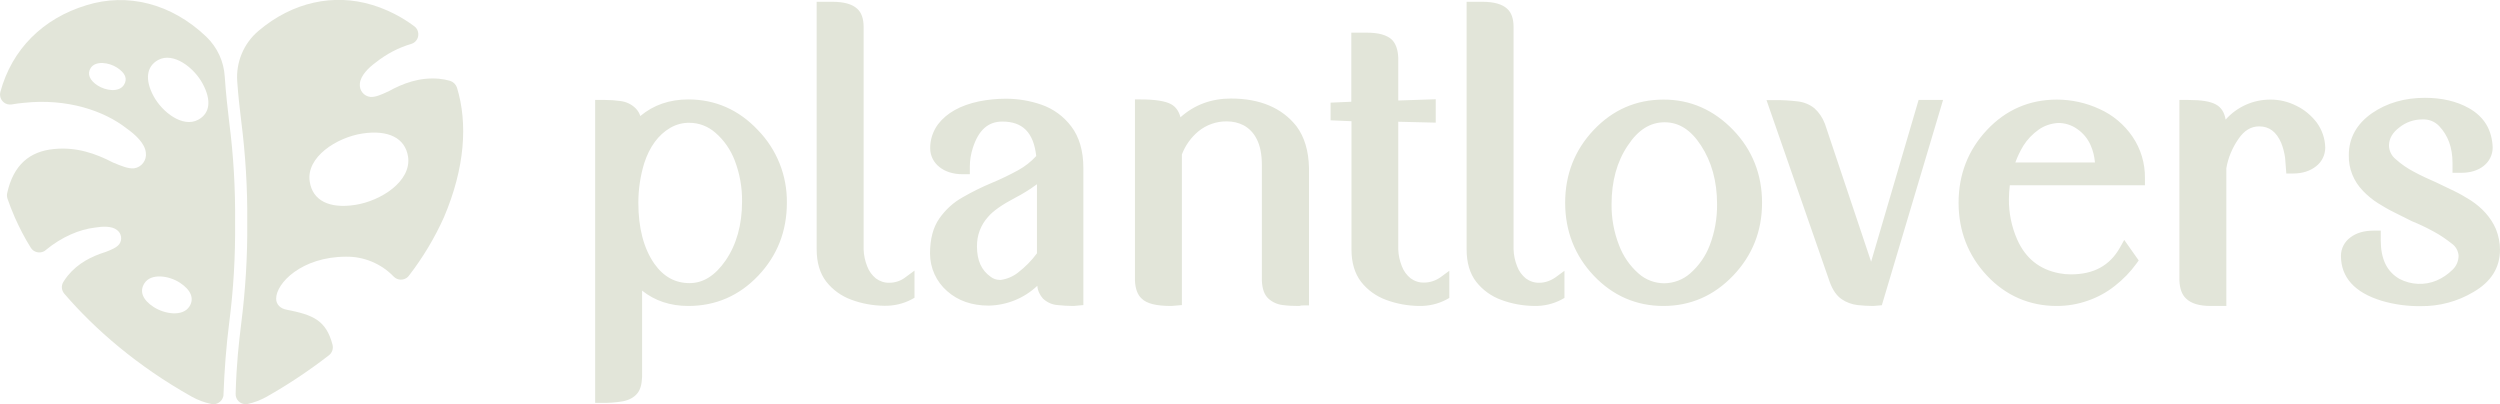 <?xml version="1.0" encoding="utf-8"?>
<!-- Generator: Adobe Illustrator 25.2.1, SVG Export Plug-In . SVG Version: 6.00 Build 0)  -->
<svg version="1.1" id="Layer_1" xmlns="http://www.w3.org/2000/svg" xmlns:xlink="http://www.w3.org/1999/xlink" x="0px" y="0px"
	 viewBox="0 0 1400.5 226.6" style="enable-background:new 0 0 1400.5 226.6;" xml:space="preserve">
<style type="text/css">
	.st0{fill:#E2E5D9;}
</style>
<path class="st0" d="M128.4,180.8c2.4-18.6,3.5-37.4,3.3-56.2c0.2-18.8-0.9-37.6-3.3-56.2c-0.9-7.6-1.8-15.4-2.5-25.5
	c-0.5-8.5-4.2-16.4-10.3-22.3C95.8,1.7,71.1-4.1,48.5,2.9C24,10.3,6.7,27.6,0.2,51.5c-0.8,3,1,6.1,4,6.9c0.8,0.2,1.6,0.2,2.4,0.1
	c2.2-0.4,4.4-0.7,6.8-0.9C37.5,55,58.3,62,71,72c4.7,3.3,10.2,8.3,10.7,13.5c0.6,4.3-2.4,8.2-6.6,8.8c0,0,0,0-0.1,0
	c-3.1,0.3-7-1.3-11.3-3.1l-0.3-0.1c-9.8-5.1-20.6-8.9-33.3-7.6C16.8,84.8,7.5,92.2,4,108.3c-0.2,1-0.1,2,0.2,3
	c1.2,3.4,2.5,6.9,4.1,10.5c2.6,5.8,5.5,11.5,8.9,16.9c1.6,2.7,5.1,3.5,7.8,1.9c0.2-0.1,0.4-0.3,0.6-0.5c9.1-7.5,19-11.6,27.6-12.6
	c4.1-0.7,9.5-1,12.4,1.4c2.5,1.9,3,5.4,1.2,7.9c0,0,0,0-0.1,0.1c-1.4,1.8-4.3,3-7.4,4.2l-0.3,0.1c-7.6,2.4-15.2,6.1-21,13.2
	c-1,1.2-1.8,2.4-2.6,3.7c-1.2,2.1-0.9,4.6,0.6,6.4c17.2,20,40.9,40.6,71.4,57.7c3.4,1.9,7.1,3.3,11,4.1c3,0.7,6-1.3,6.7-4.3
	c0.1-0.3,0.1-0.7,0.1-1C125.7,207.6,126.7,194.2,128.4,180.8z M69.4,47.6c-2.8,4.3-10.2,3.2-14.7,0.3s-6-6.5-3.9-9.8
	c2.7-4.2,10.2-3.2,14.8-0.2S71.6,44.2,69.4,47.6L69.4,47.6z M106.1,171.7c-3.7,5.8-13.8,4.3-20,0.3s-8.1-8.8-5.2-13.3
	c3.7-5.8,13.8-4.3,19.9-0.3S109,167.2,106.1,171.7z M111,67.1c-8.6,4.6-20.1-4.2-25-13.3s-4-16.6,2.6-20.2c8.5-4.6,20.1,4.2,25,13.4
	S117.7,63.5,111,67.1z"/>
<path class="st0" d="M256,49.1c-0.6-1.8-2-3.2-3.8-3.8c-2.1-0.6-4.2-1-6.4-1.2c-10.9-0.9-20.1,2.6-28.4,7.2l-0.3,0.1
	c-3.6,1.7-6.9,3.1-9.6,2.9c-3.7-0.4-6.3-3.7-5.9-7.4c0,0,0,0,0-0.1c0.4-4.5,4.9-8.9,8.9-11.8c5.9-4.7,12.7-8.3,19.9-10.4
	c3-0.9,4.6-4,3.7-7c-0.3-1.1-1-2.1-1.9-2.8c-7.2-5.4-15.3-9.5-23.9-12.1C187.1-3.7,164,1,144.8,17.3c-8.3,7-12.7,17.6-11.9,28.4
	c0.6,8.4,1.4,15.2,2.2,21.8c2.4,18.9,3.6,37.9,3.4,57c0.2,19.1-1,38.1-3.4,57c-1.3,10.7-2.6,21.7-3.1,39.1c-0.1,3.1,2.3,5.7,5.4,5.8
	c0.5,0,0.9,0,1.4-0.1c3.7-0.8,7.2-2.2,10.5-4c12.2-6.9,23.9-14.7,35-23.3c1.8-1.4,2.5-3.7,2-5.8c-3.6-13.9-11-16.8-25.7-19.7
	c-3.4-0.6-5.9-2.8-5.9-6.2c0-8.7,14.3-23.4,39-23.5c10.1-0.2,19.9,3.9,26.9,11.2c2.2,2.2,5.7,2.2,7.9,0.1c0.2-0.2,0.4-0.4,0.6-0.7
	c7.8-10.1,14.4-21.1,19.6-32.7C260.5,94,262.1,69.1,256,49.1z M198.9,114.8c-14.4,2.2-23.8-2.4-25.4-13.1
	c-2.1-13.7,15.1-24.7,29.5-26.9c14.5-2.2,24,2.5,25.6,13C230.6,101.5,213.4,112.6,198.9,114.8z"/>
<path class="st0" d="M385.6,55.7c-10.5,0-19.5,3.1-26.9,9.3c-0.5-1.6-1.4-3.1-2.6-4.3c-2.3-2.3-5.3-3.7-8.5-4.1
	c-2.8-0.4-5.7-0.6-8.5-0.6h-5.7v169.7h3.1c4.2,0.1,8.4-0.2,12.5-0.9c3.5-0.7,6.2-2.2,8-4.4s2.5-5.1,2.7-9.2v-48.4
	c7.1,5.7,15.8,8.6,25.9,8.6c15.3,0,28.5-5.7,39.2-17s16-25,16-40.8c0.2-15.2-5.6-29.8-16.2-40.7C413.9,61.5,400.7,55.7,385.6,55.7z
	 M386.3,158.6c-8,0-14.5-3.5-19.7-10.8c-6-8.6-9-20.1-9-34.2c0-7.5,1.1-15,3.3-22.2c3-9.2,7.9-15.9,14.6-19.8
	c3.3-1.9,7-2.9,10.8-2.8c5.3,0,10.4,2,14.4,5.5c4.9,4.2,8.6,9.6,10.9,15.6c2.8,7.3,4.2,15.1,4.1,23c0,13-3.1,24.1-9.2,33
	C400.6,154.4,394,158.6,386.3,158.6L386.3,158.6z M507.4,155.2l4.9-3.6v15.2l-1.6,0.9c-4.7,2.5-10,3.7-15.3,3.6h-0.1
	c-6.3-0.1-12.5-1.2-18.4-3.4c-5.5-2-10.4-5.5-14-10.1c-3.6-4.6-5.4-10.8-5.4-18.1V1h8.7c6.6,0,11.2,1.3,14,3.9
	c2.4,2.1,3.6,5.6,3.6,10.2v124.6c0.1,3.3,0.8,6.5,2,9.5c1,2.7,2.7,5,4.9,6.8c2.2,1.6,4.8,2.5,7.5,2.4
	C501.5,158.4,504.8,157.3,507.4,155.2L507.4,155.2z M583.3,58.6c-6.4-2.2-13.1-3.3-19.8-3.3c-5.1,0-10.1,0.5-15.1,1.5
	c-10.4,2.2-18.1,6.5-22.9,12.8c-2.9,3.9-4.5,8.7-4.4,13.6c0,4.1,2,7.9,5.2,10.4c3.3,2.6,7.7,4,13,4h4v-4.3c0-3.6,0.6-7.1,1.7-10.5
	c3.2-9.9,8.5-14.7,16.5-14.7c11.4,0,17.5,6.1,19,19.3c-2.9,3.2-6.4,5.9-10.2,8c-4.8,2.6-9.7,5-14.8,7.1c-5.5,2.3-10.8,4.9-16,7.9
	c-5.3,2.9-9.8,7-13.3,12c-3.5,5-5.2,11.6-5.2,19.6c0,8.1,3.5,15.8,9.6,21.1c6.1,5.4,13.9,8.1,23.3,8.1l0,0
	c10.1-0.2,19.8-4.1,27.2-11.1c0.2,2.7,1.4,5.2,3.2,7.2c2.3,2.1,5.1,3.4,8.2,3.6c2.9,0.3,5.8,0.5,8.8,0.5h0.1l5.5-0.5V94.1
	c0-9.5-2.3-17.4-6.8-23.3C595.9,65.2,590,60.9,583.3,58.6z M570.3,152.7c-2.8,2.2-6.1,3.6-9.6,4.1h-0.6c-1.9,0-3.7-0.6-5.2-1.8
	c-5.1-3.6-7.6-9.1-7.6-16.9c-0.1-6.2,2.1-12.1,6.3-16.7c2.8-3.3,7.9-6.8,14.9-10.5c4.3-2.2,8.5-4.8,12.4-7.7v38.7
	C577.9,146,574.3,149.6,570.3,152.7L570.3,152.7z M733.3,94.1v77h-3.1c-0.7,0-1.3,0-2,0.2l-0.3,0.1h-0.3c-3,0-5.9-0.1-8.9-0.5
	c-3-0.3-5.9-1.6-8.1-3.6c-2.3-2.1-3.5-5.4-3.7-10.1V92.5c0-6.1-1-11.1-3-14.8c-1.6-3.2-4.1-5.8-7.2-7.5c-2.9-1.5-6.1-2.2-9.4-2.2
	c-5.8-0.1-11.5,1.9-16,5.6c-4.1,3.4-7.3,7.9-9.2,12.9v84.4l-5.9,0.5c-8.5,0-13.8-1.3-16.7-4.2c-2.2-2-3.5-5.4-3.7-10V55.7h3.1
	c8.2,0,13.9,0.9,17.2,2.7c2.5,1.4,4.3,3.8,5.2,7.3c7.8-7,17.3-10.5,28.3-10.5c16.2,0,28.5,5.2,36.6,15.4
	C730.8,76.7,733.1,84.6,733.3,94.1L733.3,94.1z M807,155.3l4.9-3.6v15.2l-1.6,0.9c-4.7,2.5-10,3.7-15.3,3.6h-0.1
	c-6.3-0.1-12.5-1.2-18.4-3.4c-5.5-2-10.4-5.5-14-10.1c-3.6-4.7-5.4-10.8-5.4-18.1V67.9l-11.7-0.5v-9.9L757,57V18.3h8.7
	c6.6,0,11.2,1.3,14,3.9c2.2,2.2,3.4,5.5,3.6,10.1v24l21-0.7v13.1l-21-0.5v71.4c0.1,3.3,0.8,6.5,2,9.5c1,2.7,2.7,5,4.9,6.8
	c2.2,1.6,4.8,2.5,7.6,2.4C801.1,158.3,804.3,157.2,807,155.3L807,155.3z M871.5,155.3l4.9-3.6v15.2l-1.6,0.9
	c-4.7,2.5-10,3.7-15.3,3.6h-0.1c-6.3-0.1-12.5-1.2-18.4-3.4c-5.5-2-10.4-5.5-14-10.1c-3.6-4.6-5.4-10.8-5.4-18.1V1h8.7
	c6.6,0,11.2,1.3,14,3.9c2.4,2.1,3.6,5.6,3.6,10.2v124.6c0.1,3.3,0.8,6.5,2,9.5c1,2.7,2.7,5,4.9,6.8c2.2,1.6,4.8,2.5,7.6,2.4
	C865.6,158.4,868.8,157.2,871.5,155.3L871.5,155.3z M931.8,55.8c-15.2,0-28.3,5.7-39,17s-16,25-16,40.8s5.4,29.6,16,40.8
	s23.8,17,39,17s28.3-5.7,39.1-17s16.2-25,16.2-40.8s-5.4-29.6-16.2-40.8S946.9,55.7,931.8,55.8L931.8,55.8z M946.8,153.2
	c-4,3.5-9.1,5.4-14.4,5.5c-5.3,0-10.5-1.9-14.5-5.5c-4.9-4.3-8.6-9.7-10.9-15.8c-2.9-7.4-4.3-15.2-4.2-23.1c0-12.7,3-23.8,9.1-32.8
	c5.8-8.8,12.6-13,20.6-13s14.7,4.2,20.4,13c5.9,9,9,20,9,32.8c0.1,7.9-1.3,15.8-4.1,23.1C955.5,143.5,951.7,148.9,946.8,153.2
	L946.8,153.2z M1074.8,56h13.7l-34.3,115l-4.8,0.4h-0.1c-2.9,0-5.8-0.2-8.7-0.5c-3.2-0.4-6.3-1.5-8.9-3.3c-2.8-1.9-5-5.1-6.6-9.4
	L989.6,56.1h4.4c4.4-0.1,8.7,0.2,13.1,0.7c3.4,0.4,6.7,1.7,9.4,3.9c2.5,2.3,4.5,5.2,5.7,8.4l0.1,0.2l25.9,77.3L1074.8,56z
	 M1176.2,61.1c-7.5-3.5-15.7-5.3-24-5.3c-15.3,0-28.5,5.7-39.1,17s-15.9,25-15.9,40.8s5.4,29.6,15.9,40.8s23.8,17,39.1,17
	c6,0,11.9-1,17.5-3c5.5-1.9,10.6-4.7,15.1-8.3c4.6-3.6,8.6-7.7,12-12.4l1.3-1.8l-8.1-11.5l-2.4,4.3c-5.7,10.1-14.7,15-27.5,15
	c-2.2,0-4.3-0.2-6.4-0.6c-11.2-2.1-19-8.4-23.7-19c-3.1-7.1-4.7-14.8-4.6-22.6c0-2.6,0.2-5.1,0.5-7.7h75.7v-4
	c0.1-8.3-2.3-16.4-7-23.3C1190,69.8,1183.6,64.4,1176.2,61.1L1176.2,61.1z M1133.5,81.6c2.2-3.5,5.2-6.6,8.6-9
	c3.1-2.2,6.8-3.4,10.6-3.7c3.9-0.1,7.8,1.1,11,3.4c3.2,2.2,5.8,5.3,7.4,8.9c1.4,3.1,2.2,6.4,2.5,9.8H1129
	C1130.2,87.7,1131.7,84.6,1133.5,81.6z M1297.8,68.6c3,4.1,4.7,9,4.8,14.1c0,4.1-1.9,8-5.2,10.5c-3.3,2.6-7.6,4-12.8,4h-3.8
	l-0.7-8.9c-0.4-2.8-1.1-5.6-2.2-8.3c-2.7-6.2-6.7-9.2-12.3-9.2c-4.6,0-8.4,2.3-11.6,7c-3.4,4.9-5.8,10.5-6.8,16.4v77.2h-8.7
	c-6.5,0-11.1-1.4-13.9-4.2c-2.2-2-3.5-5.4-3.7-10V56h5.2c7.1,0,12.1,0.8,15.2,2.5c3,1.6,4.8,4.4,5.5,8.5
	c6.4-7.2,15.6-11.3,25.3-11.2c5,0,9.9,1.2,14.4,3.5C1290.9,61.4,1294.8,64.7,1297.8,68.6z M1400.5,139.9c0,10-5,18-14.9,23.7
	c-8.9,5.3-19,8-29.4,7.9c-7.4,0.1-14.9-0.9-22-3c-15.1-4.6-22.8-13.1-22.8-25.2c0-4.1,2-7.9,5.3-10.3c3.3-2.5,7.6-3.8,13-3.8h4v5.4
	c0,10.5,3.4,17.5,10.4,21.6c6.5,3.4,14.2,3.8,21,0.9c3.2-1.4,6.2-3.4,8.7-5.9c2.2-2,3.5-4.9,3.5-8c-0.2-2.7-1.6-5.2-3.9-6.8
	c-3.2-2.5-6.5-4.8-10.1-6.7c-4-2.2-8-4.1-12.2-5.8l-0.2-0.1c-3.1-1.6-6.3-3.1-9.4-4.7c-3.3-1.6-6.4-3.4-9.4-5.3
	c-3-1.9-5.8-4.2-8.3-6.8c-5.3-5.4-8.2-12.6-8-20.1c0-9.6,4.4-17.5,13-23.5c8.3-5.7,18.2-8.6,29.6-8.6c9.5,0,17.8,1.9,24.7,5.8
	c8.5,4.8,12.9,12.1,13.3,22c0,4.1-1.9,7.9-5.1,10.4c-3.2,2.5-7.4,3.8-12.4,3.8h-5v-5.4c0-8.8-2.5-15.5-7.5-20.8
	c-2.5-2.6-5.9-3.9-9.5-3.7c-4.7,0-9.2,1.6-12.8,4.5c-3.8,2.9-5.7,6.1-5.8,10c0,3,1.4,5.9,3.8,7.8c3.1,2.8,6.5,5.1,10.1,7
	c3.9,2.1,8.2,4.1,12.8,6.1c3.4,1.6,6.6,3.2,9.8,4.7c3.3,1.6,6.4,3.4,9.4,5.3c3,2,5.8,4.3,8.2,7c2.4,2.7,4.4,5.7,5.8,9
	C1399.7,132.1,1400.5,136,1400.5,139.9L1400.5,139.9z"/>
</svg>
